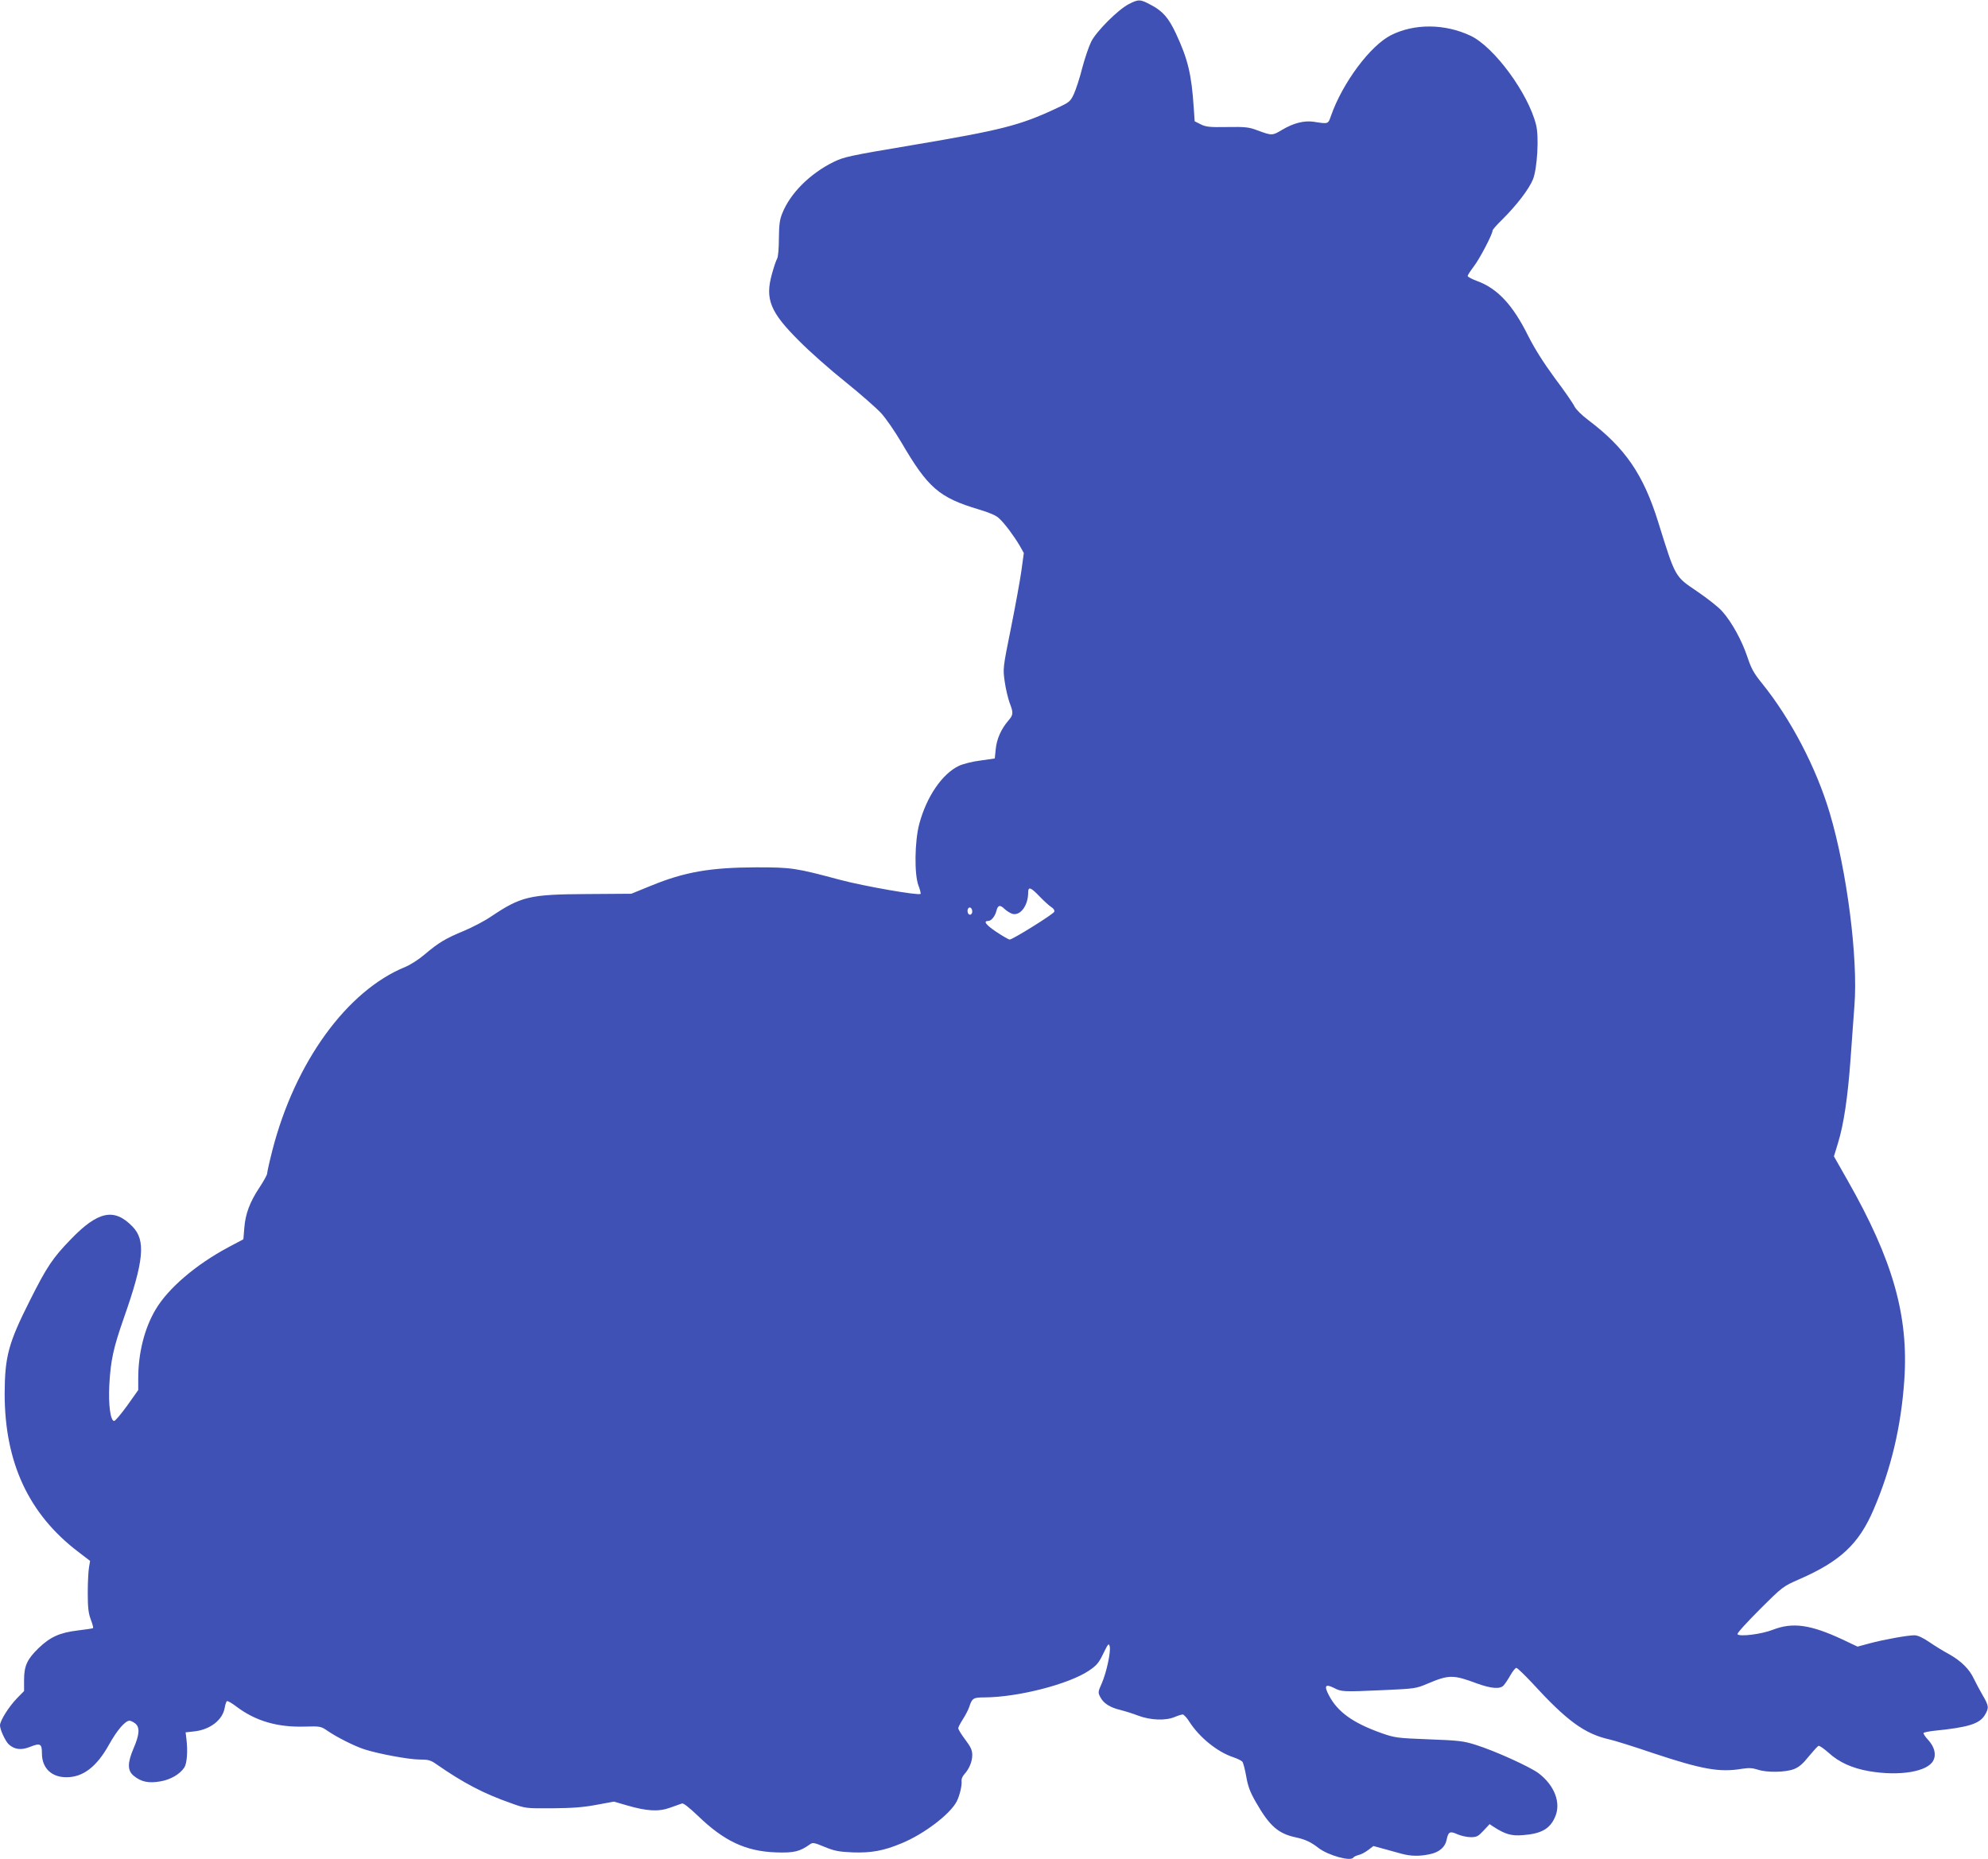 <?xml version="1.0" standalone="no"?>
<!DOCTYPE svg PUBLIC "-//W3C//DTD SVG 20010904//EN"
 "http://www.w3.org/TR/2001/REC-SVG-20010904/DTD/svg10.dtd">
<svg version="1.0" xmlns="http://www.w3.org/2000/svg"
 width="1280pt" height="1197pt" viewBox="0 0 1280 1197"
 preserveAspectRatio="xMidYMid meet">
<g transform="translate(0,1197) scale(0.1,-0.1)"
fill="#3f51b5" stroke="none">
<path d="M7265 11942 c-68 -36 -206 -174 -239 -240 -15 -30 -41 -106 -58 -170
-16 -65 -41 -140 -54 -168 -23 -49 -29 -53 -115 -93 -233 -109 -353 -139 -922
-235 -411 -69 -443 -76 -512 -110 -151 -75 -277 -201 -328 -329 -17 -41 -21
-74 -22 -162 0 -63 -5 -119 -11 -130 -7 -11 -22 -56 -34 -100 -45 -161 -11
-245 175 -430 66 -67 199 -185 297 -263 97 -78 200 -169 230 -201 30 -32 90
-119 133 -192 170 -291 242 -353 496 -429 70 -21 113 -39 132 -58 36 -33 94
-111 132 -175 l27 -48 -16 -117 c-9 -64 -40 -232 -68 -372 -51 -252 -51 -256
-39 -339 6 -45 21 -106 31 -135 26 -67 25 -79 -9 -118 -45 -52 -74 -118 -80
-183 l-6 -59 -91 -13 c-51 -6 -113 -22 -139 -34 -108 -51 -209 -198 -256 -374
-30 -111 -33 -327 -5 -398 10 -27 16 -50 13 -53 -12 -12 -366 50 -516 90 -288
77 -313 81 -541 81 -296 -1 -461 -29 -680 -119 l-125 -51 -285 -2 c-371 -2
-425 -15 -620 -146 -41 -28 -120 -69 -175 -92 -116 -48 -160 -74 -251 -151
-36 -31 -92 -67 -124 -80 -376 -153 -710 -613 -856 -1180 -19 -74 -34 -142
-34 -151 0 -8 -22 -48 -49 -89 -62 -93 -91 -170 -98 -261 l-6 -73 -96 -51
c-210 -112 -390 -266 -470 -403 -71 -120 -111 -279 -111 -442 l0 -75 -71 -100
c-39 -54 -77 -99 -84 -99 -24 0 -38 105 -31 235 9 157 26 235 92 424 131 372
144 504 57 593 -117 121 -221 100 -396 -81 -118 -122 -154 -175 -265 -396
-138 -274 -161 -360 -162 -599 0 -442 154 -775 473 -1018 l77 -59 -7 -42 c-4
-23 -8 -96 -8 -162 0 -95 4 -131 19 -172 11 -29 18 -54 15 -57 -2 -2 -47 -9
-99 -15 -116 -14 -177 -42 -252 -114 -73 -71 -93 -114 -93 -204 l0 -72 -47
-48 c-51 -53 -108 -143 -108 -173 0 -28 35 -103 57 -123 37 -33 80 -38 135
-16 68 27 78 21 78 -42 0 -94 62 -154 159 -153 106 0 194 68 273 210 51 92
104 154 132 154 8 0 24 -8 37 -18 30 -25 28 -70 -11 -160 -40 -94 -40 -142 0
-176 48 -40 97 -50 171 -37 67 11 127 46 156 90 17 27 23 105 13 186 l-5 40
55 6 c103 11 184 74 197 153 3 20 10 39 14 42 5 3 32 -13 61 -35 123 -93 264
-134 438 -129 103 3 106 2 150 -28 58 -40 171 -97 235 -118 89 -29 288 -66
356 -66 57 0 72 -4 110 -31 173 -120 302 -188 479 -250 94 -34 96 -34 265 -33
128 1 198 6 284 22 l114 21 86 -25 c128 -37 202 -41 276 -14 33 12 67 24 76
27 10 3 46 -26 100 -77 170 -165 310 -231 505 -238 115 -4 154 5 219 52 18 13
28 11 95 -17 64 -26 91 -31 180 -35 120 -4 199 10 316 59 145 60 311 187 354
269 20 40 35 105 31 134 -1 10 6 28 17 40 32 35 52 82 52 125 0 31 -9 51 -45
99 -25 33 -45 66 -45 73 0 8 14 34 30 59 16 25 35 61 41 80 18 55 26 60 98 60
214 1 540 84 672 172 50 34 64 50 93 111 31 63 35 68 41 46 8 -34 -20 -167
-51 -238 -25 -56 -25 -60 -9 -90 20 -39 62 -66 129 -82 28 -7 80 -23 116 -37
78 -29 175 -33 234 -8 21 9 44 16 51 16 7 0 27 -21 43 -47 65 -101 180 -194
282 -228 27 -9 53 -22 59 -29 6 -7 17 -50 25 -95 11 -64 25 -101 63 -167 87
-152 143 -201 255 -225 61 -13 98 -30 148 -69 63 -48 208 -88 224 -61 3 5 18
12 33 16 16 3 43 18 62 32 l34 26 66 -18 c36 -10 88 -24 116 -32 60 -16 117
-17 184 -2 57 12 96 45 105 91 11 53 21 59 69 37 23 -10 62 -19 86 -19 39 0
48 5 83 42 l39 42 27 -18 c73 -47 113 -59 187 -53 118 9 174 40 207 116 41 90
-2 204 -106 283 -57 42 -281 144 -406 183 -76 24 -107 28 -300 35 -206 8 -219
10 -305 40 -183 65 -283 136 -339 244 -32 61 -23 75 33 47 48 -25 55 -26 321
-14 197 9 208 10 280 41 140 59 166 59 319 2 94 -34 151 -38 173 -12 8 9 28
38 43 65 15 26 32 47 38 47 7 0 52 -44 102 -97 222 -243 337 -327 495 -363 30
-6 161 -47 290 -91 308 -102 422 -123 564 -99 47 7 69 6 103 -5 59 -20 177
-18 233 3 33 13 58 34 96 82 29 35 57 66 63 68 6 2 35 -18 64 -44 68 -62 152
-100 261 -119 197 -34 379 -3 414 69 20 39 7 88 -33 132 -19 20 -32 40 -30 45
3 4 33 10 67 14 222 22 294 45 328 102 27 46 26 58 -15 128 -19 33 -44 80 -56
105 -28 61 -81 114 -159 158 -36 19 -94 55 -129 79 -41 28 -74 43 -95 43 -45
0 -199 -28 -288 -52 l-78 -21 -97 46 c-206 96 -320 112 -447 63 -73 -29 -218
-47 -229 -29 -4 6 61 77 143 159 148 148 151 149 253 194 266 116 386 228 481
451 112 261 176 530 197 830 29 415 -73 775 -365 1288 l-88 155 26 85 c38 124
63 296 81 541 8 118 20 273 25 344 24 306 -48 868 -159 1241 -87 292 -251 606
-437 836 -52 64 -69 95 -94 171 -35 104 -100 223 -161 291 -21 25 -93 82 -159
127 -148 100 -141 88 -254 450 -95 305 -213 477 -451 656 -40 30 -78 68 -87
86 -8 18 -65 101 -127 183 -74 101 -130 190 -171 271 -99 200 -198 307 -331
355 -32 12 -59 26 -59 32 0 6 18 33 39 61 38 49 121 208 121 231 0 6 27 37 61
70 95 94 175 199 200 262 27 71 39 274 19 350 -51 204 -271 502 -422 573 -166
78 -361 79 -511 4 -135 -68 -313 -308 -387 -519 -19 -55 -16 -54 -112 -39 -62
9 -131 -9 -203 -52 -63 -38 -65 -38 -160 -3 -52 20 -77 23 -193 21 -115 -2
-139 1 -172 18 l-38 19 -6 88 c-14 214 -38 314 -115 478 -47 100 -84 143 -160
183 -70 38 -81 38 -146 4z m-571 -5745 c28 -29 62 -60 75 -68 15 -9 22 -21 19
-30 -6 -16 -268 -179 -287 -179 -7 0 -46 23 -87 50 -68 46 -85 70 -50 70 18 0
43 30 51 63 10 39 23 43 53 14 15 -14 38 -28 52 -32 51 -12 100 55 100 138 0
40 17 34 74 -26z m-434 -98 c0 -10 -7 -19 -15 -19 -15 0 -21 31 -9 43 11 10
24 -3 24 -24z"/>
</g>
</svg>
